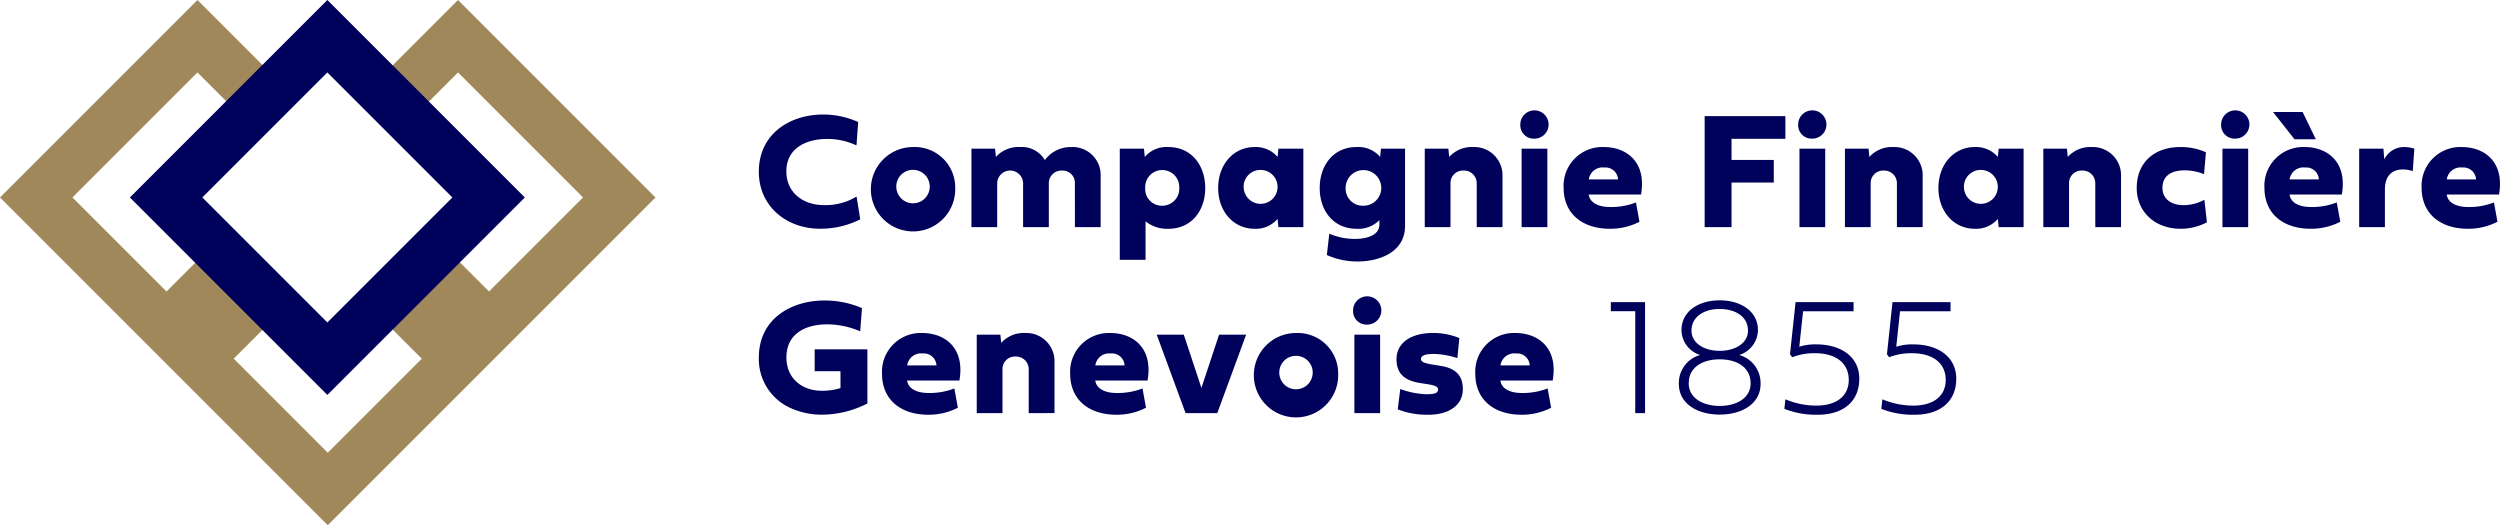 <svg xmlns="http://www.w3.org/2000/svg" width="377.955" height="79.397" viewBox="0 0 377.955 79.397">
  <g id="Groupe_853" data-name="Groupe 853" transform="translate(-155.588 -202.377)">
    <g id="Groupe_778" data-name="Groupe 778" transform="translate(155.588 202.377)">
      <path id="Tracé_894" data-name="Tracé 894" d="M224.831,202.377l-10.674,10.674,5.476,5.476,5.2-5.2,18.9,18.9-14.213,14.213-5.2-5.2L214.157,251.41l5.2,5.2-14.213,14.213L190.923,256.6l5.135-5.135L185.9,241.309l-5.139,5.139L166.541,232.23l18.9-18.9,5.139,5.139,5.476-5.476-10.616-10.616L155.588,232.23l29.854,29.854,0,0,19.695,19.695,19.69-19.69h0l29.854-29.854Z" transform="translate(-155.588 -202.377)" fill="#a1885b"/>
      <path id="Tracé_895" data-name="Tracé 895" d="M213.266,213.329l18.9,18.9-18.9,18.9-18.9-18.9,18.9-18.9m0-10.952-29.854,29.854,29.854,29.854,29.854-29.854-29.854-29.854Z" transform="translate(-163.776 -202.377)" fill="#00015a"/>
    </g>
    <g id="Groupe_781" data-name="Groupe 781" transform="translate(270.308 219.072)">
      <g id="Groupe_779" data-name="Groupe 779" transform="translate(0)">
        <path id="Tracé_896" data-name="Tracé 896" d="M327.879,226.909a12.928,12.928,0,0,1,5.288,1.136l-.26,3.534a10.3,10.3,0,0,0-4.435-.977c-3.138,0-6.165,1.372-6.165,4.906,0,3.138,2.434,5.1,5.721,5.1a9.043,9.043,0,0,0,4.893-1.3l.556,3.447a13.331,13.331,0,0,1-6.079,1.421c-5.041,0-9.254-3.361-9.254-8.624C318.143,229.812,322.863,226.909,327.879,226.909Z" transform="translate(-318.143 -226.291)" fill="#00015a"/>
        <path id="Tracé_897" data-name="Tracé 897" d="M354.9,240.055a6.378,6.378,0,1,1-6.376-6.178A6.113,6.113,0,0,1,354.9,240.055Zm-8.9,0a2.529,2.529,0,1,0,2.52-2.731A2.519,2.519,0,0,0,346,240.055Z" transform="translate(-325.208 -228.341)" fill="#00015a"/>
        <path id="Tracé_898" data-name="Tracé 898" d="M379.329,239.387a1.854,1.854,0,0,0-1.94-1.952,1.9,1.9,0,0,0-2,1.952v6.6H371.5v-6.6a1.958,1.958,0,0,0-3.917,0v6.6h-3.892V234.124h3.571l.123,1.248a4.6,4.6,0,0,1,3.669-1.495,4,4,0,0,1,3.732,1.977,4.817,4.817,0,0,1,3.991-1.977,4.242,4.242,0,0,1,4.448,4.4v7.71h-3.892Z" transform="translate(-331.545 -228.341)" fill="#00015a"/>
        <path id="Tracé_899" data-name="Tracé 899" d="M395.467,250.927v-16.8h3.657l.124,1.248a4.305,4.305,0,0,1,3.6-1.495c3.349,0,5.536,2.644,5.536,6.2,0,3.534-2.187,6.153-5.536,6.153a5.178,5.178,0,0,1-3.484-1.124v5.819Zm3.843-10.872a2.524,2.524,0,0,0,2.533,2.693,2.578,2.578,0,0,0,2.62-2.693,2.579,2.579,0,1,0-5.152,0Z" transform="translate(-340.897 -228.341)" fill="#00015a"/>
        <path id="Tracé_900" data-name="Tracé 900" d="M425.656,245.985l-.124-1.248a4.32,4.32,0,0,1-3.5,1.495c-3.163,0-5.486-2.619-5.486-6.165s2.323-6.19,5.486-6.19a4.356,4.356,0,0,1,3.5,1.495l.124-1.248h3.768v11.861Zm-5.251-5.918a2.563,2.563,0,1,0,2.558-2.73A2.533,2.533,0,0,0,420.4,240.067Z" transform="translate(-347.101 -228.341)" fill="#00015a"/>
        <path id="Tracé_901" data-name="Tracé 901" d="M443.833,246.232c-3.348,0-5.535-2.619-5.535-6.153,0-3.559,2.187-6.2,5.535-6.2a4.306,4.306,0,0,1,3.6,1.495l.123-1.248H451.2v11.688c0,3.917-3.831,5.362-7.154,5.362a11.145,11.145,0,0,1-4.67-.976l.37-3.225a9.736,9.736,0,0,0,3.954.79c1.359,0,3.62-.4,3.62-2.162v-.68A4.456,4.456,0,0,1,443.833,246.232Zm-1.618-6.177a2.578,2.578,0,0,0,2.619,2.693,2.694,2.694,0,1,0-2.619-2.693Z" transform="translate(-353.501 -228.341)" fill="#00015a"/>
        <path id="Tracé_902" data-name="Tracé 902" d="M468.657,245.985v-6.6a1.912,1.912,0,0,0-1.99-1.952,1.883,1.883,0,0,0-1.977,1.952v6.6H460.8V234.124h3.571l.124,1.248a4.6,4.6,0,0,1,3.67-1.495,4.256,4.256,0,0,1,4.386,4.4v7.71Z" transform="translate(-360.123 -228.341)" fill="#00015a"/>
        <path id="Tracé_903" data-name="Tracé 903" d="M481.27,228.171A2.138,2.138,0,1,1,483.4,230.3,2.034,2.034,0,0,1,481.27,228.171Zm4.09,15.506h-3.892V231.816h3.892Z" transform="translate(-366.147 -226.033)" fill="#00015a"/>
        <path id="Tracé_904" data-name="Tracé 904" d="M502.017,245.17a9.574,9.574,0,0,1-4.435,1.062c-4.4,0-7.031-2.446-7.031-6.177a5.857,5.857,0,0,1,6.079-6.178c3.435,0,6.487,2.261,5.622,7.179h-7.908c.2,1.371,1.668,1.89,3.262,1.89a10.326,10.326,0,0,0,3.88-.692Zm-3.237-6.4a1.909,1.909,0,0,0-2.088-1.8,2.107,2.107,0,0,0-2.335,1.8Z" transform="translate(-368.878 -228.341)" fill="#00015a"/>
        <path id="Tracé_905" data-name="Tracé 905" d="M524.825,244.038H520.76V227.259h12.207v3.422h-8.142v3.2h6.388V237.3h-6.388Z" transform="translate(-377.767 -226.394)" fill="#00015a"/>
        <path id="Tracé_906" data-name="Tracé 906" d="M540.793,228.171a2.137,2.137,0,1,1,2.125,2.125A2.033,2.033,0,0,1,540.793,228.171Zm4.09,15.506h-3.892V231.816h3.892Z" transform="translate(-383.663 -226.033)" fill="#00015a"/>
        <path id="Tracé_907" data-name="Tracé 907" d="M558.669,245.985v-6.6a1.912,1.912,0,0,0-1.989-1.952,1.883,1.883,0,0,0-1.977,1.952v6.6h-3.892V234.124h3.571l.124,1.248a4.6,4.6,0,0,1,3.669-1.495,4.257,4.257,0,0,1,4.387,4.4v7.71Z" transform="translate(-386.611 -228.341)" fill="#00015a"/>
        <path id="Tracé_908" data-name="Tracé 908" d="M579.948,245.985l-.124-1.248a4.323,4.323,0,0,1-3.5,1.495c-3.163,0-5.486-2.619-5.486-6.165s2.323-6.19,5.486-6.19a4.359,4.359,0,0,1,3.5,1.495l.124-1.248h3.768v11.861Zm-5.251-5.918a2.563,2.563,0,1,0,2.558-2.73A2.533,2.533,0,0,0,574.7,240.067Z" transform="translate(-392.505 -228.341)" fill="#00015a"/>
        <path id="Tracé_909" data-name="Tracé 909" d="M601.166,245.985v-6.6a1.912,1.912,0,0,0-1.989-1.952,1.883,1.883,0,0,0-1.977,1.952v6.6h-3.892V234.124h3.57l.124,1.248a4.6,4.6,0,0,1,3.669-1.495,4.257,4.257,0,0,1,4.387,4.4v7.71Z" transform="translate(-399.116 -228.341)" fill="#00015a"/>
        <path id="Tracé_910" data-name="Tracé 910" d="M619.884,233.877a9.312,9.312,0,0,1,3.9.79l-.284,3.311a7.939,7.939,0,0,0-2.928-.581c-1.779,0-3.361.655-3.361,2.657,0,1.717,1.4,2.607,3.15,2.607a6.574,6.574,0,0,0,3.188-.816l.383,3.41a8.446,8.446,0,0,1-4,.976c-3.793,0-6.611-2.52-6.611-6.153C613.323,236,616.214,233.877,619.884,233.877Z" transform="translate(-405.006 -228.341)" fill="#00015a"/>
        <path id="Tracé_911" data-name="Tracé 911" d="M631.4,228.171a2.137,2.137,0,1,1,2.125,2.125A2.033,2.033,0,0,1,631.4,228.171Zm4.09,15.506h-3.892V231.816h3.892Z" transform="translate(-410.324 -226.033)" fill="#00015a"/>
        <path id="Tracé_912" data-name="Tracé 912" d="M652.144,242.96a9.576,9.576,0,0,1-4.435,1.062c-4.4,0-7.031-2.446-7.031-6.177a5.857,5.857,0,0,1,6.078-6.178c3.435,0,6.487,2.261,5.622,7.179h-7.907c.2,1.371,1.668,1.89,3.262,1.89a10.325,10.325,0,0,0,3.879-.692Zm-10.169-16.594h4.473l2,4.127h-3.224Zm6.932,10.194a1.909,1.909,0,0,0-2.088-1.8,2.107,2.107,0,0,0-2.335,1.8Z" transform="translate(-413.056 -226.131)" fill="#00015a"/>
        <path id="Tracé_913" data-name="Tracé 913" d="M667.865,233.877a4.669,4.669,0,0,1,1.446.247l-.235,3.4a4.535,4.535,0,0,0-1.495-.259c-1.471,0-2.718.8-2.718,3.015v5.708h-3.892V234.124h3.67l.124,1.618A3.328,3.328,0,0,1,667.865,233.877Z" transform="translate(-419.027 -228.341)" fill="#00015a"/>
        <path id="Tracé_914" data-name="Tracé 914" d="M685.817,245.17a9.577,9.577,0,0,1-4.436,1.062c-4.4,0-7.03-2.446-7.03-6.177a5.857,5.857,0,0,1,6.079-6.178c3.435,0,6.486,2.261,5.622,7.179h-7.907c.2,1.371,1.668,1.89,3.262,1.89a10.326,10.326,0,0,0,3.88-.692Zm-3.237-6.4a1.909,1.909,0,0,0-2.088-1.8,2.108,2.108,0,0,0-2.335,1.8Z" transform="translate(-422.965 -228.341)" fill="#00015a"/>
      </g>
      <g id="Groupe_780" data-name="Groupe 780" transform="translate(0 28.116)">
        <path id="Tracé_915" data-name="Tracé 915" d="M330.486,277.436h-3.9v-3.3h7.97v8.179a15.173,15.173,0,0,1-6.672,1.693,11.37,11.37,0,0,1-5.152-1.1,8.1,8.1,0,0,1-4.584-7.549c0-5.782,4.806-8.612,9.958-8.612a14.352,14.352,0,0,1,5.634,1.15l-.272,3.509a12.772,12.772,0,0,0-5-1.05c-3.225,0-6.153,1.383-6.153,5,0,3.138,2.3,5.041,5.375,5.041a9.352,9.352,0,0,0,2.8-.407Z" transform="translate(-318.143 -266.13)" fill="#00015a"/>
        <path id="Tracé_916" data-name="Tracé 916" d="M356,285.009a9.576,9.576,0,0,1-4.436,1.063c-4.4,0-7.03-2.446-7.03-6.178a5.858,5.858,0,0,1,6.078-6.178c3.435,0,6.487,2.261,5.622,7.179h-7.908c.2,1.372,1.668,1.891,3.262,1.891a10.34,10.34,0,0,0,3.88-.692Zm-3.237-6.4a1.909,1.909,0,0,0-2.088-1.8,2.107,2.107,0,0,0-2.335,1.8Z" transform="translate(-325.908 -268.181)" fill="#00015a"/>
        <path id="Tracé_917" data-name="Tracé 917" d="M372.683,285.825v-6.6a1.912,1.912,0,0,0-1.989-1.952,1.883,1.883,0,0,0-1.977,1.952v6.6h-3.892V273.964H368.4l.124,1.248a4.6,4.6,0,0,1,3.669-1.5,4.257,4.257,0,0,1,4.387,4.4v7.71Z" transform="translate(-331.88 -268.181)" fill="#00015a"/>
        <path id="Tracé_918" data-name="Tracé 918" d="M396.306,285.009a9.573,9.573,0,0,1-4.435,1.063c-4.4,0-7.031-2.446-7.031-6.178a5.858,5.858,0,0,1,6.079-6.178c3.435,0,6.486,2.261,5.622,7.179h-7.908c.2,1.372,1.668,1.891,3.262,1.891a10.339,10.339,0,0,0,3.879-.692Zm-3.237-6.4a1.909,1.909,0,0,0-2.088-1.8,2.107,2.107,0,0,0-2.335,1.8Z" transform="translate(-337.77 -268.181)" fill="#00015a"/>
        <path id="Tracé_919" data-name="Tracé 919" d="M416.9,274.067l-4.362,11.861h-4.794l-4.361-11.861h4.09l2.668,8.056,2.669-8.056Z" transform="translate(-343.227 -268.284)" fill="#00015a"/>
        <path id="Tracé_920" data-name="Tracé 920" d="M436.938,279.894a6.378,6.378,0,1,1-6.375-6.178A6.114,6.114,0,0,1,436.938,279.894Zm-8.9,0a2.529,2.529,0,1,0,2.521-2.73A2.519,2.519,0,0,0,428.043,279.894Z" transform="translate(-349.349 -268.181)" fill="#00015a"/>
        <path id="Tracé_921" data-name="Tracé 921" d="M445.446,268.011a2.137,2.137,0,1,1,2.125,2.125A2.033,2.033,0,0,1,445.446,268.011Zm4.09,15.506h-3.892V271.656h3.892Z" transform="translate(-355.605 -265.873)" fill="#00015a"/>
        <path id="Tracé_922" data-name="Tracé 922" d="M459.565,286.072a12.217,12.217,0,0,1-4.633-.815l.383-3.077a12.561,12.561,0,0,0,3.917.791c1.3,0,1.791-.186,1.791-.692,0-.445-.359-.63-1.594-.828l-1.1-.173c-2.471-.383-3.583-1.507-3.583-3.608,0-2.409,2.126-3.954,5.449-3.954a10.047,10.047,0,0,1,4.053.766l-.3,3.027a12.349,12.349,0,0,0-3.546-.63c-1.323,0-1.952.248-1.952.766,0,.42.481.642,1.829.853l1.149.185c2.286.371,3.348,1.483,3.348,3.51C464.779,284.564,462.765,286.072,459.565,286.072Z" transform="translate(-358.341 -268.181)" fill="#00015a"/>
        <path id="Tracé_923" data-name="Tracé 923" d="M483.092,285.009a9.576,9.576,0,0,1-4.436,1.063c-4.4,0-7.03-2.446-7.03-6.178a5.858,5.858,0,0,1,6.078-6.178c3.435,0,6.487,2.261,5.622,7.179h-7.908c.2,1.372,1.668,1.891,3.262,1.891a10.34,10.34,0,0,0,3.88-.692Zm-3.237-6.4a1.909,1.909,0,0,0-2.088-1.8,2.107,2.107,0,0,0-2.335,1.8Z" transform="translate(-363.309 -268.181)" fill="#00015a"/>
        <path id="Tracé_924" data-name="Tracé 924" d="M504.355,268.47h-3.695V267.1h5.177v16.779h-1.483Z" transform="translate(-371.853 -266.234)" fill="#00015a"/>
        <path id="Tracé_925" data-name="Tracé 925" d="M527.192,271.235a4.051,4.051,0,0,1-2.829,3.744,4.414,4.414,0,0,1,3.225,4.374c0,2.977-2.78,4.633-6.178,4.633s-6.178-1.656-6.178-4.633a4.4,4.4,0,0,1,3.212-4.374,4.022,4.022,0,0,1-2.816-3.744c0-2.891,2.619-4.522,5.782-4.522S527.192,268.344,527.192,271.235Zm-10.465,8.031c0,2.212,2.113,3.41,4.683,3.41s4.67-1.2,4.67-3.41c0-2.459-2.1-3.632-4.67-3.632S516.726,276.808,516.726,279.266Zm.42-7.969c0,1.89,1.9,3.052,4.263,3.052s4.275-1.174,4.275-3.052c0-2.138-1.927-3.275-4.275-3.275S517.146,269.16,517.146,271.3Z" transform="translate(-376.14 -266.12)" fill="#00015a"/>
        <path id="Tracé_926" data-name="Tracé 926" d="M538.691,274.981l.84-7.882H548.3v1.383h-7.636l-.568,5.363a7.77,7.77,0,0,1,2.558-.358c3.83,0,6.511,1.94,6.511,5.189,0,3.41-2.372,5.449-6.313,5.449a13.08,13.08,0,0,1-5.016-.889l.16-1.446a11.915,11.915,0,0,0,4.683.951c3.064,0,4.893-1.458,4.893-3.879,0-2.521-1.916-4.04-5.115-4.04a9.257,9.257,0,0,0-3.436.606Z" transform="translate(-382.793 -266.234)" fill="#00015a"/>
        <path id="Tracé_927" data-name="Tracé 927" d="M559.457,274.981l.84-7.882h8.773v1.383h-7.636l-.568,5.363a7.768,7.768,0,0,1,2.558-.358c3.83,0,6.511,1.94,6.511,5.189,0,3.41-2.372,5.449-6.313,5.449a13.081,13.081,0,0,1-5.016-.889l.16-1.446a11.915,11.915,0,0,0,4.683.951c3.064,0,4.893-1.458,4.893-3.879,0-2.521-1.916-4.04-5.115-4.04a9.257,9.257,0,0,0-3.435.606Z" transform="translate(-388.904 -266.234)" fill="#00015a"/>
      </g>
    </g>
  </g>
</svg>
